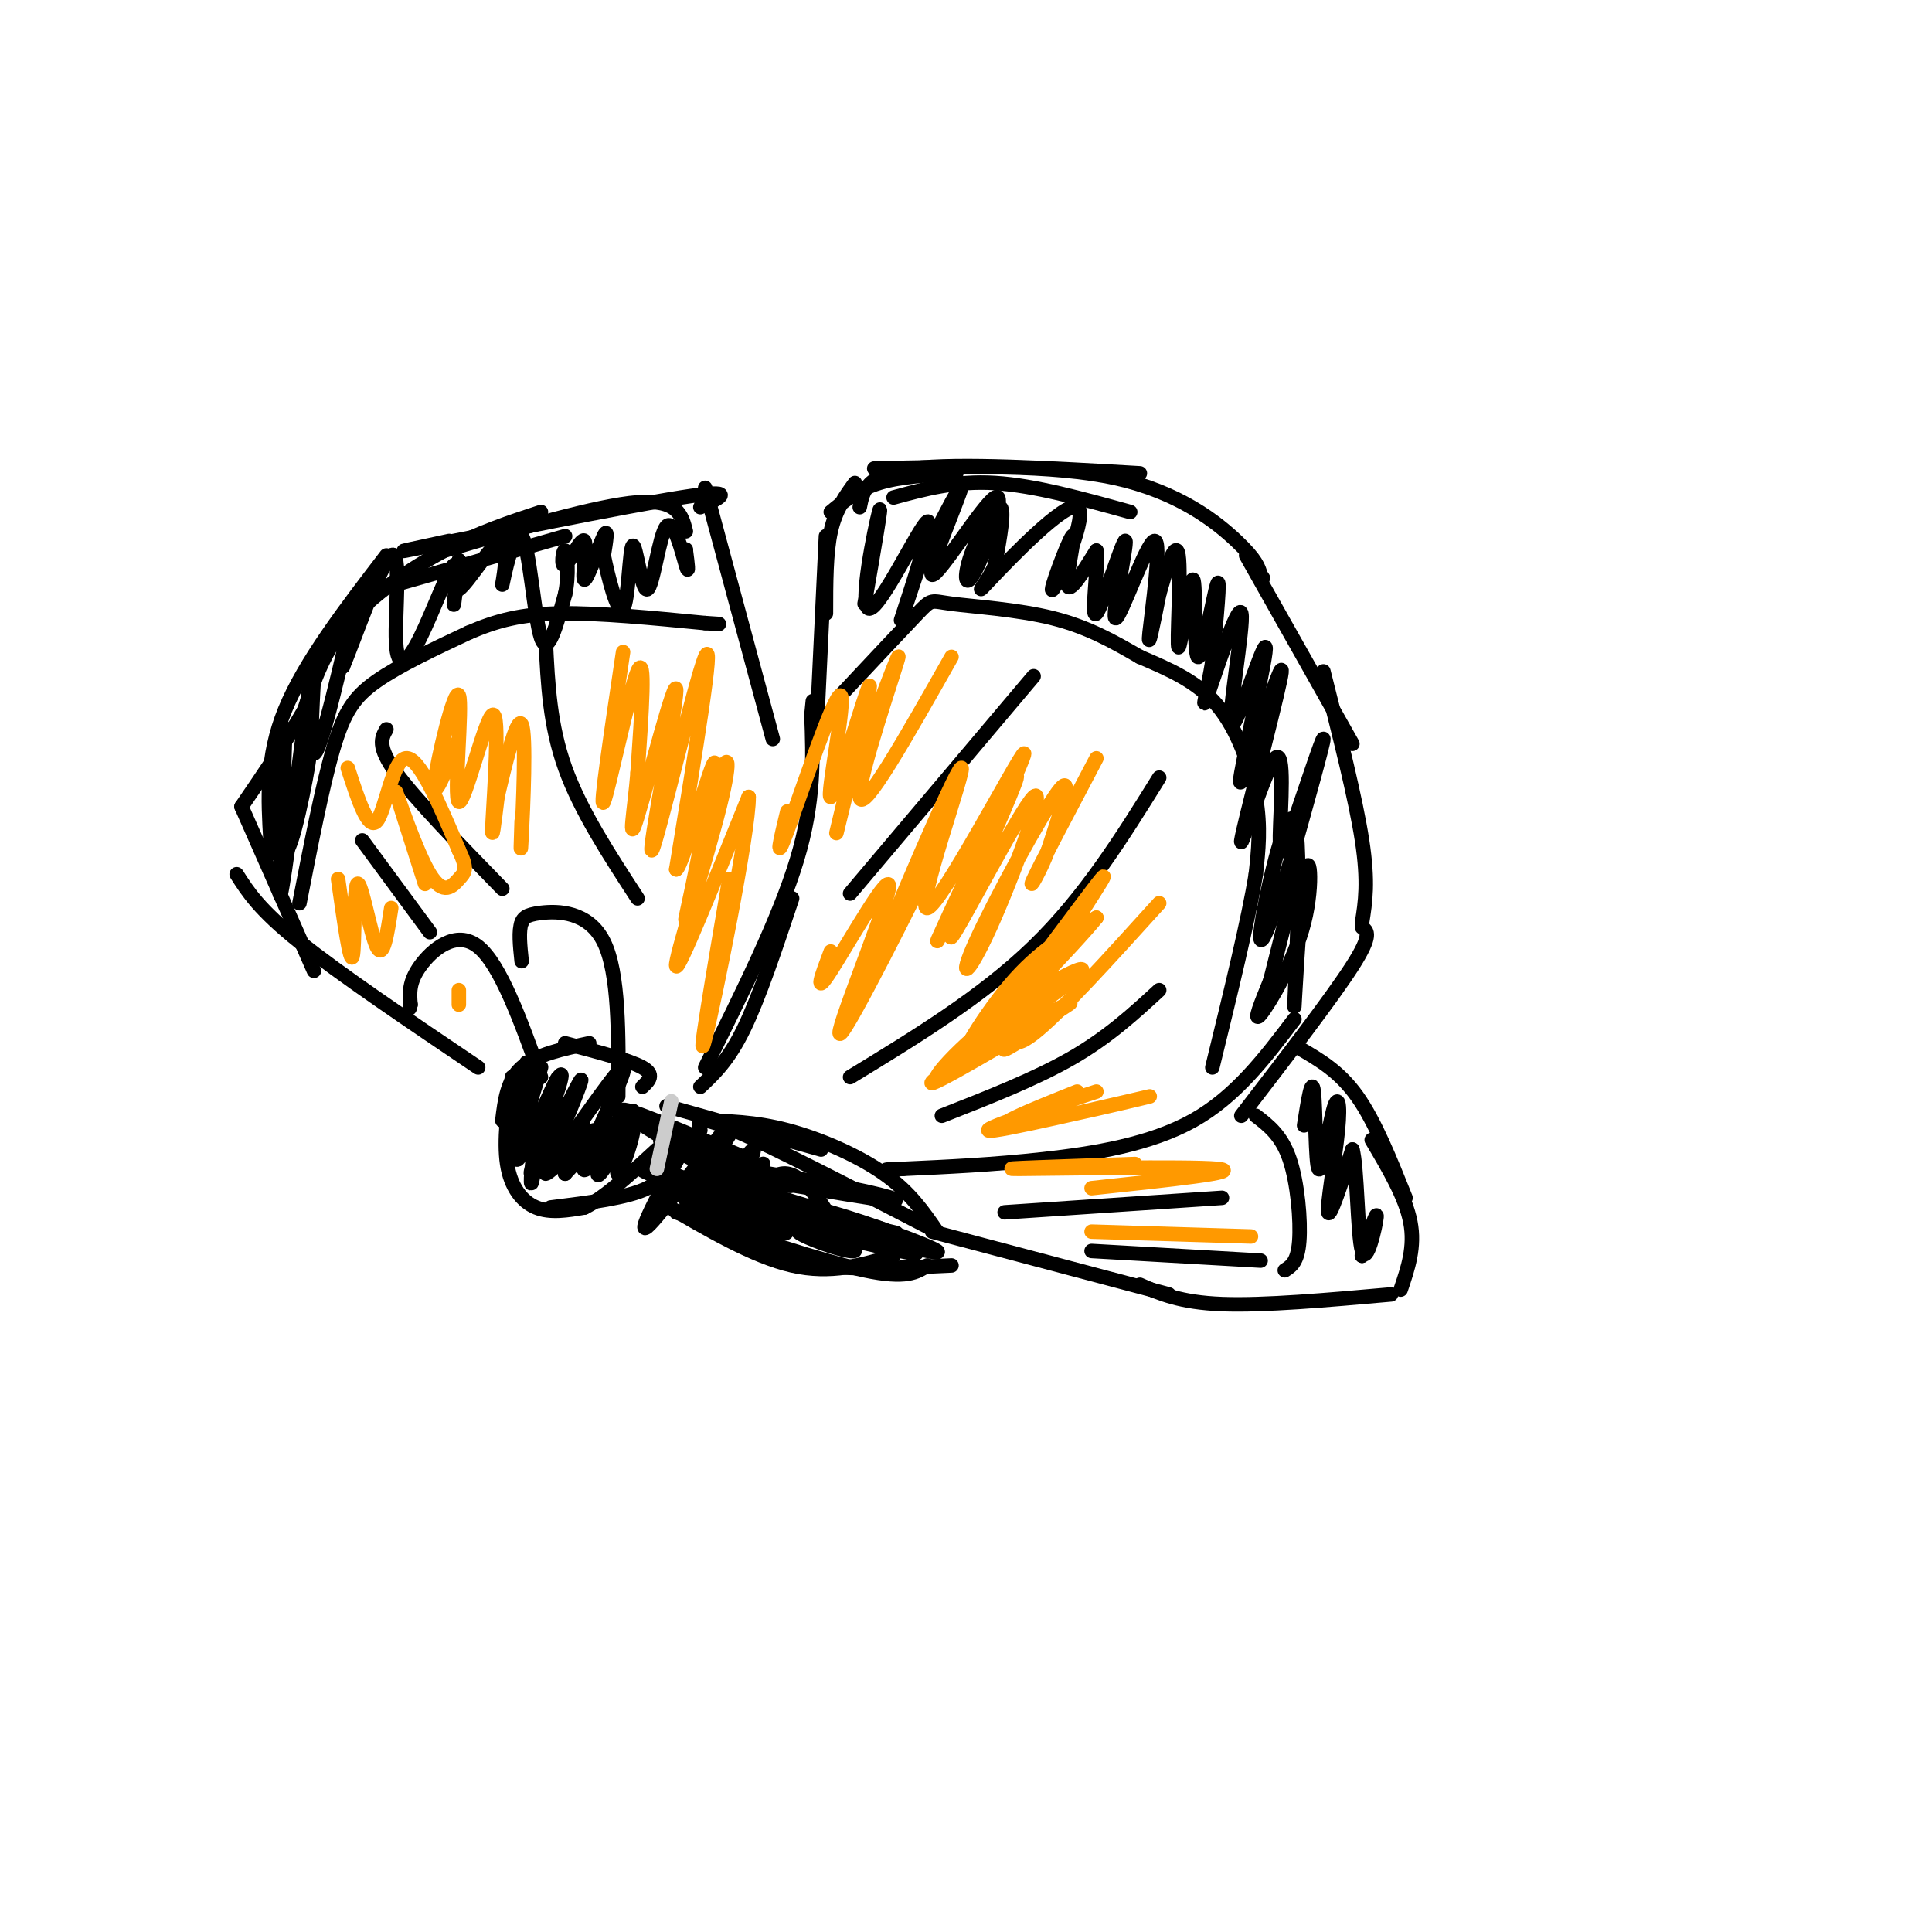 <svg viewBox='0 0 400 400' version='1.1' xmlns='http://www.w3.org/2000/svg' xmlns:xlink='http://www.w3.org/1999/xlink'><g fill='none' stroke='rgb(0,0,0)' stroke-width='3' stroke-linecap='round' stroke-linejoin='round'><path d='M145,225c2.917,-2.750 5.833,-5.500 9,-12c3.167,-6.500 6.583,-16.750 10,-27'/><path d='M146,221c7.667,-15.417 15.333,-30.833 19,-43c3.667,-12.167 3.333,-21.083 3,-30'/><path d='M168,148c0.500,-5.000 0.250,-2.500 0,0'/><path d='M169,153c0.000,0.000 2.000,-42.000 2,-42'/><path d='M171,127c0.000,-6.250 0.000,-12.500 1,-17c1.000,-4.500 3.000,-7.250 5,-10'/><path d='M172,106c2.833,-2.333 5.667,-4.667 10,-6c4.333,-1.333 10.167,-1.667 16,-2'/><path d='M178,105c0.667,-3.417 1.333,-6.833 11,-8c9.667,-1.167 28.333,-0.083 47,1'/><path d='M181,97c18.444,-0.444 36.889,-0.889 50,2c13.111,2.889 20.889,9.111 25,13c4.111,3.889 4.556,5.444 5,7'/><path d='M261,119c0.833,1.167 0.417,0.583 0,0'/><path d='M258,115c0.000,0.000 22.000,39.000 22,39'/><path d='M274,139c3.333,13.167 6.667,26.333 8,35c1.333,8.667 0.667,12.833 0,17'/><path d='M282,192c1.083,0.750 2.167,1.500 -2,8c-4.167,6.500 -13.583,18.750 -23,31'/><path d='M268,211c-6.067,8.022 -12.133,16.044 -21,21c-8.867,4.956 -20.533,6.844 -31,8c-10.467,1.156 -19.733,1.578 -29,2'/><path d='M187,242c-5.167,0.333 -3.583,0.167 -2,0'/><path d='M269,217c4.167,2.417 8.333,4.833 12,10c3.667,5.167 6.833,13.083 10,21'/><path d='M284,236c3.500,5.917 7.000,11.833 8,17c1.000,5.167 -0.500,9.583 -2,14'/><path d='M288,268c-13.167,1.167 -26.333,2.333 -35,2c-8.667,-0.333 -12.833,-2.167 -17,-4'/><path d='M242,268c0.000,0.000 -49.000,-13.000 -49,-13'/><path d='M145,234c-0.583,-1.750 -1.167,-3.500 7,0c8.167,3.500 25.083,12.250 42,21'/><path d='M145,232c5.622,0.111 11.244,0.222 18,2c6.756,1.778 14.644,5.222 20,9c5.356,3.778 8.178,7.889 11,12'/><path d='M197,262c-10.083,0.500 -20.167,1.000 -27,0c-6.833,-1.000 -10.417,-3.500 -14,-6'/><path d='M185,260c-6.500,1.917 -13.000,3.833 -21,2c-8.000,-1.833 -17.500,-7.417 -27,-13'/><path d='M140,251c15.167,5.083 30.333,10.167 39,12c8.667,1.833 10.833,0.417 13,-1'/><path d='M138,229c0.000,0.000 32.000,9.000 32,9'/><path d='M160,153c0.000,0.000 -14.000,-52.000 -14,-52'/><path d='M142,110c-0.833,-3.333 -1.667,-6.667 -10,-6c-8.333,0.667 -24.167,5.333 -40,10'/><path d='M112,106c-6.422,2.111 -12.844,4.222 -20,8c-7.156,3.778 -15.044,9.222 -20,15c-4.956,5.778 -6.978,11.889 -9,18'/><path d='M63,147c-3.667,6.333 -8.333,13.167 -13,20'/><path d='M50,167c0.000,0.000 15.000,34.000 15,34'/><path d='M49,181c2.333,3.667 4.667,7.333 13,14c8.333,6.667 22.667,16.333 37,26'/><path d='M133,225c1.333,-1.250 2.667,-2.500 0,-4c-2.667,-1.500 -9.333,-3.250 -16,-5'/><path d='M122,216c-5.500,1.167 -11.000,2.333 -14,5c-3.000,2.667 -3.500,6.833 -4,11'/><path d='M106,223c-0.867,6.600 -1.733,13.200 -1,18c0.733,4.800 3.067,7.800 6,9c2.933,1.200 6.467,0.600 10,0'/><path d='M121,250c4.167,-2.000 9.583,-7.000 15,-12'/><path d='M114,250c8.000,-1.000 16.000,-2.000 20,-4c4.000,-2.000 4.000,-5.000 4,-8'/><path d='M128,227c0.089,-12.800 0.178,-25.600 -3,-32c-3.178,-6.400 -9.622,-6.400 -13,-6c-3.378,0.400 -3.689,1.200 -4,2'/><path d='M108,191c-0.667,1.667 -0.333,4.833 0,8'/><path d='M112,223c-4.200,-11.667 -8.400,-23.333 -13,-27c-4.600,-3.667 -9.600,0.667 -12,4c-2.400,3.333 -2.200,5.667 -2,8'/><path d='M85,208c-0.333,1.333 -0.167,0.667 0,0'/><path d='M109,220c-1.632,9.180 -3.263,18.360 -2,16c1.263,-2.360 5.421,-16.262 5,-15c-0.421,1.262 -5.421,17.686 -5,19c0.421,1.314 6.263,-12.482 8,-16c1.737,-3.518 -0.632,3.241 -3,10'/><path d='M112,234c-0.934,4.589 -1.770,11.061 -2,11c-0.230,-0.061 0.146,-6.654 2,-13c1.854,-6.346 5.188,-12.443 4,-8c-1.188,4.443 -6.897,19.427 -6,19c0.897,-0.427 8.399,-16.265 10,-19c1.601,-2.735 -2.700,7.632 -7,18'/><path d='M113,242c3.131,-3.286 14.458,-20.500 16,-21c1.542,-0.500 -6.702,15.714 -8,20c-1.298,4.286 4.351,-3.357 10,-11'/><path d='M131,230c0.264,1.041 -4.076,9.143 -6,12c-1.924,2.857 -1.433,0.470 0,-3c1.433,-3.470 3.807,-8.023 4,-6c0.193,2.023 -1.794,10.622 -1,10c0.794,-0.622 4.370,-10.463 3,-12c-1.370,-1.537 -7.685,5.232 -14,12'/><path d='M117,243c-0.080,-0.912 6.721,-9.193 6,-9c-0.721,0.193 -8.963,8.860 -10,9c-1.037,0.140 5.132,-8.246 7,-10c1.868,-1.754 -0.566,3.123 -3,8'/><path d='M143,235c-5.711,10.489 -11.422,20.978 -9,19c2.422,-1.978 12.978,-16.422 16,-20c3.022,-3.578 -1.489,3.711 -6,11'/><path d='M144,245c1.362,-1.667 7.767,-11.333 7,-10c-0.767,1.333 -8.707,13.667 -9,15c-0.293,1.333 7.059,-8.333 9,-10c1.941,-1.667 -1.530,4.667 -5,11'/><path d='M146,251c1.942,-2.226 9.297,-13.290 10,-13c0.703,0.290 -5.244,11.933 -6,13c-0.756,1.067 3.681,-8.444 3,-9c-0.681,-0.556 -6.480,7.841 -7,9c-0.520,1.159 4.240,-4.921 9,-11'/><path d='M155,240c0.565,1.567 -2.522,10.985 -2,11c0.522,0.015 4.654,-9.372 5,-10c0.346,-0.628 -3.093,7.502 -3,8c0.093,0.498 3.717,-6.635 8,-6c4.283,0.635 9.224,9.039 10,12c0.776,2.961 -2.612,0.481 -6,-2'/><path d='M167,253c-7.783,-2.760 -24.241,-8.661 -18,-7c6.241,1.661 35.181,10.884 40,13c4.819,2.116 -14.481,-2.876 -21,-4c-6.519,-1.124 -0.255,1.621 4,3c4.255,1.379 6.501,1.394 4,0c-2.501,-1.394 -9.751,-4.197 -17,-7'/><path d='M159,251c5.566,0.558 27.981,5.455 25,4c-2.981,-1.455 -31.360,-9.260 -34,-11c-2.640,-1.740 20.457,2.585 30,4c9.543,1.415 5.531,-0.081 -4,-2c-9.531,-1.919 -24.580,-4.263 -29,-5c-4.420,-0.737 1.790,0.131 8,1'/><path d='M155,242c4.581,1.517 12.034,4.810 7,3c-5.034,-1.810 -22.556,-8.722 -25,-9c-2.444,-0.278 10.188,6.079 9,5c-1.188,-1.079 -16.197,-9.594 -17,-11c-0.803,-1.406 12.598,4.297 26,10'/><path d='M155,240c-4.320,-1.683 -28.119,-10.890 -29,-11c-0.881,-0.110 21.156,8.878 26,13c4.844,4.122 -7.503,3.379 -14,2c-6.497,-1.379 -7.142,-3.394 -2,-2c5.142,1.394 16.071,6.197 27,11'/><path d='M163,253c-2.712,-0.255 -22.992,-6.393 -25,-7c-2.008,-0.607 14.258,4.315 21,7c6.742,2.685 3.962,3.132 -3,1c-6.962,-2.132 -18.105,-6.843 -13,-6c5.105,0.843 26.459,7.241 29,8c2.541,0.759 -13.729,-4.120 -30,-9'/><path d='M142,247c5.798,0.625 35.294,6.687 42,8c6.706,1.313 -9.378,-2.122 -16,-4c-6.622,-1.878 -3.783,-2.198 4,0c7.783,2.198 20.509,6.914 22,8c1.491,1.086 -8.255,-1.457 -18,-4'/><path d='M176,255c-4.667,-0.622 -7.333,-0.178 -7,0c0.333,0.178 3.667,0.089 7,0'/><path d='M174,144c6.488,-6.917 12.976,-13.833 16,-17c3.024,-3.167 2.583,-2.583 7,-2c4.417,0.583 13.690,1.167 21,3c7.310,1.833 12.655,4.917 18,8'/><path d='M236,136c5.929,2.560 11.750,4.958 16,10c4.250,5.042 6.929,12.726 8,19c1.071,6.274 0.536,11.137 0,16'/><path d='M260,181c-1.500,9.333 -5.250,24.667 -9,40'/><path d='M260,231c2.667,2.044 5.333,4.089 7,9c1.667,4.911 2.333,12.689 2,17c-0.333,4.311 -1.667,5.156 -3,6'/><path d='M62,187c2.378,-12.178 4.756,-24.356 7,-32c2.244,-7.644 4.356,-10.756 9,-14c4.644,-3.244 11.822,-6.622 19,-10'/><path d='M97,131c5.844,-2.533 10.956,-3.867 19,-4c8.044,-0.133 19.022,0.933 30,2'/><path d='M146,129c5.000,0.333 2.500,0.167 0,0'/><path d='M113,133c0.417,8.583 0.833,17.167 4,26c3.167,8.833 9.083,17.917 15,27'/><path d='M80,151c-1.000,1.750 -2.000,3.500 2,9c4.000,5.500 13.000,14.750 22,24'/><path d='M75,174c0.000,0.000 14.000,19.000 14,19'/><path d='M214,140c0.000,0.000 -38.000,45.000 -38,45'/><path d='M240,161c-7.667,12.333 -15.333,24.667 -26,35c-10.667,10.333 -24.333,18.667 -38,27'/><path d='M240,205c-5.250,4.833 -10.500,9.667 -18,14c-7.500,4.333 -17.250,8.167 -27,12'/><path d='M208,251c0.000,0.000 45.000,-3.000 45,-3'/><path d='M226,259c0.000,0.000 35.000,2.000 35,2'/><path d='M179,125c1.903,-11.006 3.805,-22.013 3,-19c-0.805,3.013 -4.319,20.045 -2,20c2.319,-0.045 10.470,-17.166 12,-18c1.530,-0.834 -3.563,14.619 -5,19c-1.437,4.381 0.781,-2.309 3,-9'/><path d='M190,118c3.092,-6.660 9.324,-18.811 9,-17c-0.324,1.811 -7.202,17.585 -6,18c1.202,0.415 10.485,-14.530 13,-16c2.515,-1.470 -1.738,10.534 -4,15c-2.262,4.466 -2.532,1.395 -1,-3c1.532,-4.395 4.866,-10.113 6,-10c1.134,0.113 0.067,6.056 -1,12'/><path d='M206,117c-1.575,3.784 -5.012,7.243 -1,3c4.012,-4.243 15.473,-16.187 18,-15c2.527,1.187 -3.879,15.504 -5,17c-1.121,1.496 3.044,-9.828 4,-11c0.956,-1.172 -1.298,7.808 -1,10c0.298,2.192 3.149,-2.404 6,-7'/><path d='M227,114c0.495,3.125 -1.267,14.438 0,13c1.267,-1.438 5.563,-15.629 6,-15c0.437,0.629 -2.986,16.076 -2,16c0.986,-0.076 6.381,-15.674 8,-16c1.619,-0.326 -0.537,14.621 -1,19c-0.463,4.379 0.769,-1.811 2,-8'/><path d='M240,123c1.265,-4.521 3.426,-11.823 4,-8c0.574,3.823 -0.440,18.770 0,19c0.440,0.230 2.334,-14.258 3,-14c0.666,0.258 0.102,15.262 1,16c0.898,0.738 3.256,-12.789 4,-15c0.744,-2.211 -0.128,6.895 -1,16'/><path d='M251,137c-0.876,5.568 -2.565,11.488 -1,7c1.565,-4.488 6.383,-19.385 7,-17c0.617,2.385 -2.969,22.052 -2,23c0.969,0.948 6.492,-16.822 7,-16c0.508,0.822 -3.998,20.235 -5,26c-1.002,5.765 1.499,-2.117 4,-10'/><path d='M261,150c2.121,-5.931 5.424,-15.759 4,-9c-1.424,6.759 -7.573,30.104 -8,33c-0.427,2.896 4.869,-14.658 7,-17c2.131,-2.342 1.097,10.527 1,16c-0.097,5.473 0.743,3.550 3,-3c2.257,-6.550 5.931,-17.729 6,-17c0.069,0.729 -3.465,13.364 -7,26'/><path d='M267,179c-2.873,9.324 -6.554,19.636 -6,14c0.554,-5.636 5.343,-27.218 7,-23c1.657,4.218 0.182,34.238 0,38c-0.182,3.762 0.931,-18.734 2,-26c1.069,-7.266 2.096,0.698 0,9c-2.096,8.302 -7.313,16.944 -9,19c-1.687,2.056 0.157,-2.472 2,-7'/><path d='M263,203c1.378,-5.444 3.822,-15.556 5,-19c1.178,-3.444 1.089,-0.222 1,3'/><path d='M270,233c0.809,-5.125 1.617,-10.250 2,-7c0.383,3.250 0.340,14.876 1,16c0.660,1.124 2.022,-8.256 3,-12c0.978,-3.744 1.571,-1.854 1,4c-0.571,5.854 -2.306,15.673 -2,17c0.306,1.327 2.653,-5.836 5,-13'/><path d='M280,238c1.012,3.250 1.042,17.875 2,21c0.958,3.125 2.845,-5.250 3,-7c0.155,-1.750 -1.423,3.125 -3,8'/><path d='M282,260c-0.244,0.222 0.644,-3.222 1,-4c0.356,-0.778 0.178,1.111 0,3'/><path d='M58,182c0.601,-16.607 1.202,-33.214 1,-31c-0.202,2.214 -1.208,23.250 0,25c1.208,1.750 4.631,-15.786 5,-19c0.369,-3.214 -2.315,7.893 -5,19'/><path d='M59,176c-1.174,6.974 -1.607,14.907 0,4c1.607,-10.907 5.256,-40.656 6,-44c0.744,-3.344 -1.415,19.715 0,20c1.415,0.285 6.404,-22.204 8,-29c1.596,-6.796 -0.202,2.102 -2,11'/><path d='M71,138c1.945,-4.540 7.809,-21.390 10,-23c2.191,-1.610 0.709,12.019 1,18c0.291,5.981 2.356,4.315 5,-1c2.644,-5.315 5.866,-14.277 7,-15c1.134,-0.723 0.181,6.793 0,8c-0.181,1.207 0.409,-3.897 1,-9'/><path d='M95,116c-0.405,0.790 -1.919,7.263 0,6c1.919,-1.263 7.271,-10.264 9,-10c1.729,0.264 -0.165,9.792 0,9c0.165,-0.792 2.391,-11.906 4,-10c1.609,1.906 2.603,16.830 4,21c1.397,4.170 3.199,-2.415 5,-9'/><path d='M117,123c0.843,-3.740 0.451,-8.591 0,-9c-0.451,-0.409 -0.961,3.622 0,3c0.961,-0.622 3.392,-5.899 4,-5c0.608,0.899 -0.605,7.973 0,8c0.605,0.027 3.030,-6.992 4,-9c0.970,-2.008 0.485,0.996 0,4'/><path d='M125,115c0.821,4.112 2.872,12.392 4,11c1.128,-1.392 1.333,-12.456 2,-13c0.667,-0.544 1.797,9.431 3,9c1.203,-0.431 2.478,-11.270 4,-13c1.522,-1.730 3.292,5.649 4,8c0.708,2.351 0.354,-0.324 0,-3'/><path d='M142,114c0.000,-0.500 0.000,-0.250 0,0'/><path d='M145,105c4.178,-1.978 8.356,-3.956 -4,-2c-12.356,1.956 -41.244,7.844 -52,10c-10.756,2.156 -3.378,0.578 4,-1'/><path d='M117,111c0.000,0.000 -42.000,12.000 -42,12'/><path d='M80,115c-8.500,11.083 -17.000,22.167 -21,32c-4.000,9.833 -3.500,18.417 -3,27'/><path d='M56,174c-0.500,4.667 -0.250,2.833 0,1'/><path d='M185,103c6.417,-1.750 12.833,-3.500 21,-3c8.167,0.500 18.083,3.250 28,6'/></g>
<g fill='none' stroke='rgb(255,153,0)' stroke-width='3' stroke-linecap='round' stroke-linejoin='round'><path d='M129,135c-2.467,16.556 -4.933,33.111 -4,31c0.933,-2.111 5.267,-22.889 7,-27c1.733,-4.111 0.867,8.444 0,21'/><path d='M132,160c-0.619,7.609 -2.166,16.133 0,9c2.166,-7.133 8.044,-29.922 8,-26c-0.044,3.922 -6.012,34.556 -5,33c1.012,-1.556 9.003,-35.302 11,-40c1.997,-4.698 -2.002,19.651 -6,44'/><path d='M140,180c1.327,-0.508 7.646,-23.779 8,-22c0.354,1.779 -5.256,28.606 -6,32c-0.744,3.394 3.378,-16.647 6,-26c2.622,-9.353 3.744,-8.018 1,3c-2.744,11.018 -9.356,31.719 -9,33c0.356,1.281 7.678,-16.860 15,-35'/><path d='M155,165c0.111,7.133 -7.111,42.467 -9,50c-1.889,7.533 1.556,-12.733 5,-33'/><path d='M163,168c-1.385,5.745 -2.769,11.490 0,4c2.769,-7.490 9.692,-28.214 11,-28c1.308,0.214 -3.000,21.367 -2,21c1.000,-0.367 7.308,-22.253 8,-23c0.692,-0.747 -4.231,19.644 -6,27c-1.769,7.356 -0.385,1.678 1,-4'/><path d='M175,165c3.345,-9.250 11.208,-30.375 11,-29c-0.208,1.375 -8.488,25.250 -8,29c0.488,3.750 9.744,-12.625 19,-29'/><path d='M172,197c-1.833,4.847 -3.665,9.694 0,4c3.665,-5.694 12.828,-21.928 12,-17c-0.828,4.928 -11.646,31.019 -10,30c1.646,-1.019 15.756,-29.148 19,-36c3.244,-6.852 -4.378,7.574 -12,22'/><path d='M181,200c3.052,-8.341 16.682,-40.194 18,-41c1.318,-0.806 -9.678,29.433 -7,29c2.678,-0.433 19.029,-31.540 20,-32c0.971,-0.460 -13.437,29.726 -17,37c-3.563,7.274 3.718,-8.363 11,-24'/><path d='M206,169c3.416,-6.954 6.457,-12.340 3,-4c-3.457,8.340 -13.412,30.406 -12,29c1.412,-1.406 14.190,-26.283 17,-29c2.810,-2.717 -4.350,16.725 -9,27c-4.650,10.275 -6.790,11.382 -3,3c3.790,-8.382 13.512,-26.252 17,-31c3.488,-4.748 0.744,3.626 -2,12'/><path d='M217,176c-1.556,4.311 -4.444,9.089 -3,6c1.444,-3.089 7.222,-14.044 13,-25'/><path d='M240,187c-10.346,11.437 -20.691,22.874 -26,27c-5.309,4.126 -5.580,0.940 0,-9c5.580,-9.940 17.011,-26.633 14,-23c-3.011,3.633 -20.465,27.594 -26,34c-5.535,6.406 0.847,-4.741 7,-12c6.153,-7.259 12.076,-10.629 18,-14'/><path d='M227,190c-4.043,5.127 -23.151,24.945 -30,31c-6.849,6.055 -1.437,-1.654 8,-9c9.437,-7.346 22.901,-14.330 18,-10c-4.901,4.330 -28.166,19.973 -30,22c-1.834,2.027 17.762,-9.564 25,-14c7.238,-4.436 2.119,-1.718 -3,1'/><path d='M215,211c-2.200,1.578 -6.200,5.022 -7,6c-0.800,0.978 1.600,-0.511 4,-2'/><path d='M223,226c-9.738,3.893 -19.476,7.786 -13,7c6.476,-0.786 29.167,-6.250 28,-6c-1.167,0.250 -26.190,6.214 -32,7c-5.810,0.786 7.595,-3.607 21,-8'/><path d='M226,246c16.067,-1.711 32.133,-3.422 26,-4c-6.133,-0.578 -34.467,-0.022 -41,0c-6.533,0.022 8.733,-0.489 24,-1'/><path d='M226,255c0.000,0.000 33.000,1.000 33,1'/><path d='M95,153c-2.737,6.705 -5.474,13.410 -5,9c0.474,-4.410 4.157,-19.936 5,-18c0.843,1.936 -1.156,21.333 0,22c1.156,0.667 5.465,-17.397 7,-18c1.535,-0.603 0.296,16.256 0,22c-0.296,5.744 0.352,0.372 1,-5'/><path d='M103,165c1.286,-5.571 4.000,-17.000 5,-15c1.000,2.000 0.286,17.429 0,23c-0.286,5.571 -0.143,1.286 0,-3'/><path d='M72,159c2.111,6.511 4.222,13.022 6,11c1.778,-2.022 3.222,-12.578 6,-13c2.778,-0.422 6.889,9.289 11,19'/><path d='M95,176c1.935,4.027 1.271,4.595 0,6c-1.271,1.405 -3.150,3.648 -6,-1c-2.850,-4.648 -6.671,-16.185 -7,-17c-0.329,-0.815 2.836,9.093 6,19'/><path d='M70,182c1.256,8.893 2.512,17.786 3,16c0.488,-1.786 0.208,-14.250 1,-15c0.792,-0.750 2.655,10.214 4,13c1.345,2.786 2.173,-2.607 3,-8'/><path d='M95,208c0.000,0.000 0.000,-3.000 0,-3'/></g>
<g fill='none' stroke='rgb(204,204,204)' stroke-width='3' stroke-linecap='round' stroke-linejoin='round'><path d='M139,228c0.000,0.000 -3.000,14.000 -3,14'/></g>
</svg>
